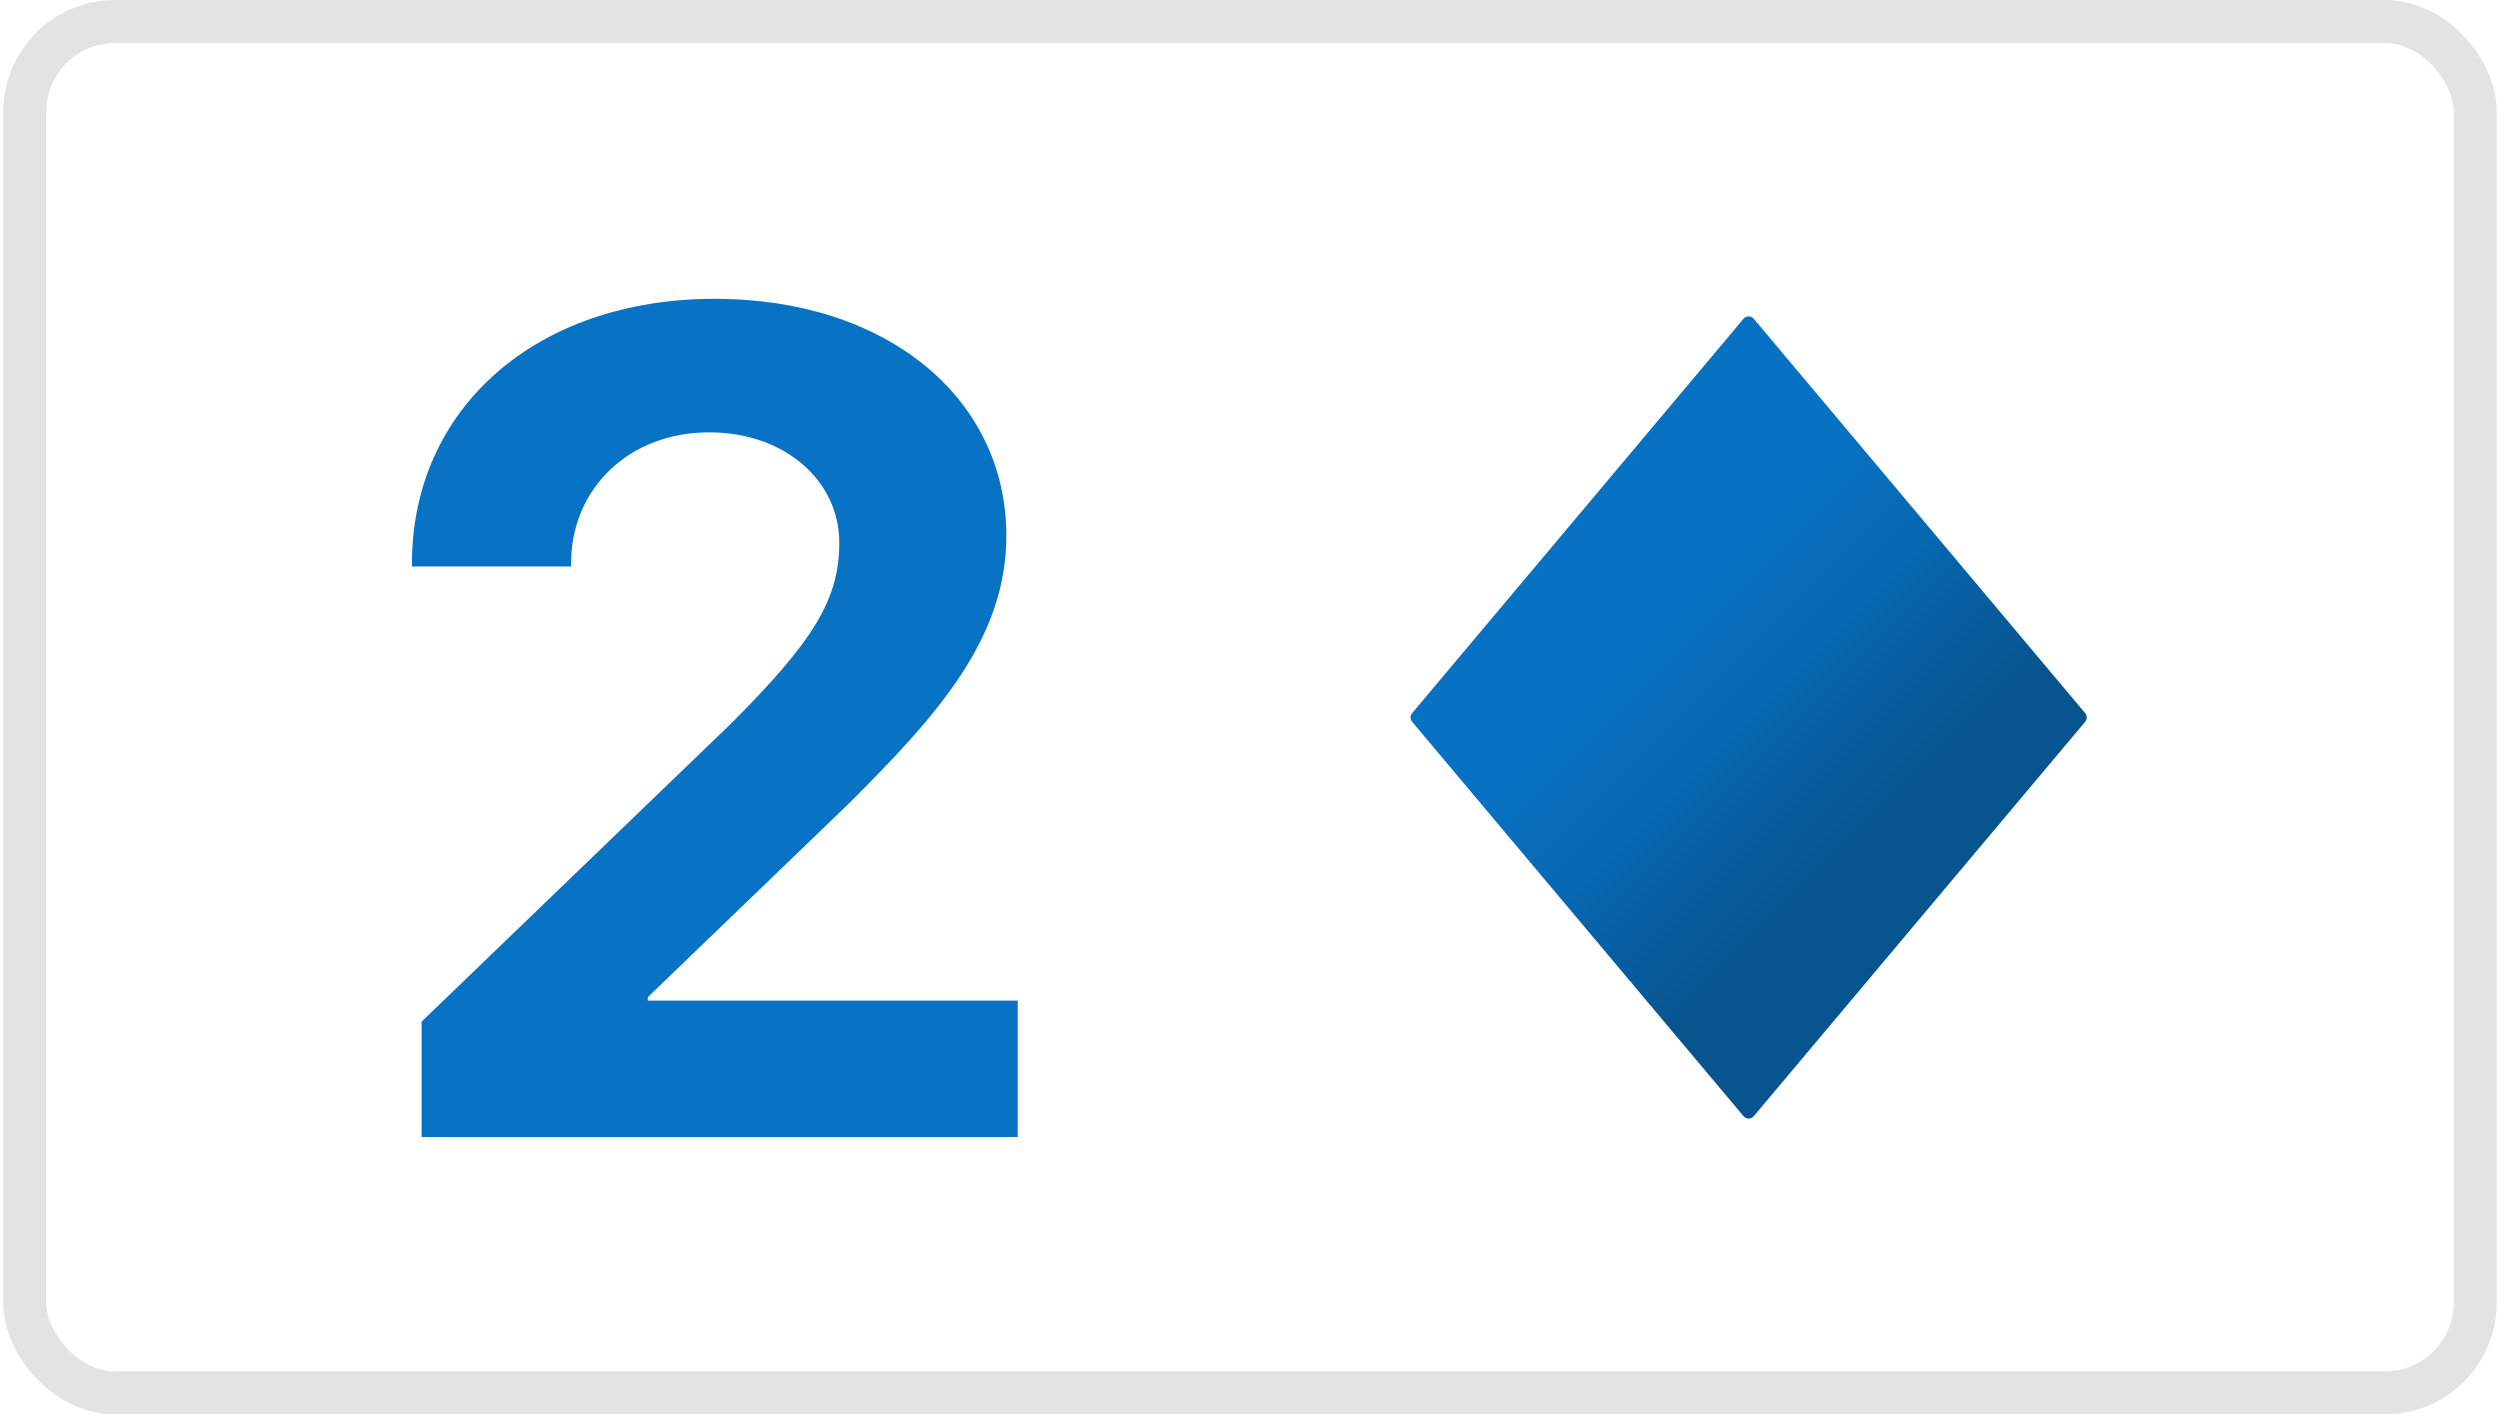 <svg width="327" height="185" viewBox="0 0 327 185" fill="none" xmlns="http://www.w3.org/2000/svg">
<rect x="3.242" y="2.812" width="320.517" height="179.377" rx="11.809" fill="white" stroke="#E3E3E3" stroke-width="5.623"/>
<g filter="url(#filter0_i_9_2348)">
<path d="M53.883 71.002V71.374H74.695V71.002C74.695 61.117 82.351 53.833 92.757 53.833C102.717 53.833 109.778 60.225 109.778 68.252C109.778 75.685 106.433 81.111 95.581 91.963L55.147 130.911V146H133.117V128.161H84.729V127.715L110.893 102.518C122.711 90.774 131.631 80.74 131.631 67.36C131.631 49.447 116.096 36.365 93.5 36.365C70.087 36.365 53.883 50.711 53.883 71.002Z" fill="#0872C4"/>
</g>
<g filter="url(#filter1_i_9_2348)">
<path d="M184.705 93.534C184.431 93.209 184.431 92.733 184.705 92.408L228.054 40.82C228.404 40.404 229.044 40.404 229.393 40.82L272.743 92.408C273.017 92.733 273.017 93.209 272.743 93.534L229.393 145.122C229.044 145.538 228.404 145.538 228.054 145.122L184.705 93.534Z" fill="url(#paint0_linear_9_2348)"/>
</g>
<defs>
<filter id="filter0_i_9_2348" x="53.883" y="36.365" width="79.234" height="109.635" filterUnits="userSpaceOnUse" color-interpolation-filters="sRGB">
<feFlood flood-opacity="0" result="BackgroundImageFix"/>
<feBlend mode="normal" in="SourceGraphic" in2="BackgroundImageFix" result="shape"/>
<feColorMatrix in="SourceAlpha" type="matrix" values="0 0 0 0 0 0 0 0 0 0 0 0 0 0 0 0 0 0 127 0" result="hardAlpha"/>
<feOffset dy="2.718"/>
<feComposite in2="hardAlpha" operator="arithmetic" k2="-1" k3="1"/>
<feColorMatrix type="matrix" values="0 0 0 0 0 0 0 0 0 0 0 0 0 0 0.176 0 0 0 0.15 0"/>
<feBlend mode="normal" in2="shape" result="effect1_innerShadow_9_2348"/>
</filter>
<filter id="filter1_i_9_2348" x="184.499" y="40.508" width="88.449" height="104.927" filterUnits="userSpaceOnUse" color-interpolation-filters="sRGB">
<feFlood flood-opacity="0" result="BackgroundImageFix"/>
<feBlend mode="normal" in="SourceGraphic" in2="BackgroundImageFix" result="shape"/>
<feColorMatrix in="SourceAlpha" type="matrix" values="0 0 0 0 0 0 0 0 0 0 0 0 0 0 0 0 0 0 127 0" result="hardAlpha"/>
<feOffset dy="0.875"/>
<feComposite in2="hardAlpha" operator="arithmetic" k2="-1" k3="1"/>
<feColorMatrix type="matrix" values="0 0 0 0 0 0 0 0 0 0 0 0 0 0 0.176 0 0 0 0.15 0"/>
<feBlend mode="normal" in2="shape" result="effect1_innerShadow_9_2348"/>
</filter>
<linearGradient id="paint0_linear_9_2348" x1="203.058" y1="94.887" x2="230.66" y2="122.466" gradientUnits="userSpaceOnUse">
<stop stop-color="#0771C3"/>
<stop offset="0.372" stop-color="#0769B4"/>
<stop offset="1" stop-color="#08548E"/>
</linearGradient>
</defs>
</svg>
